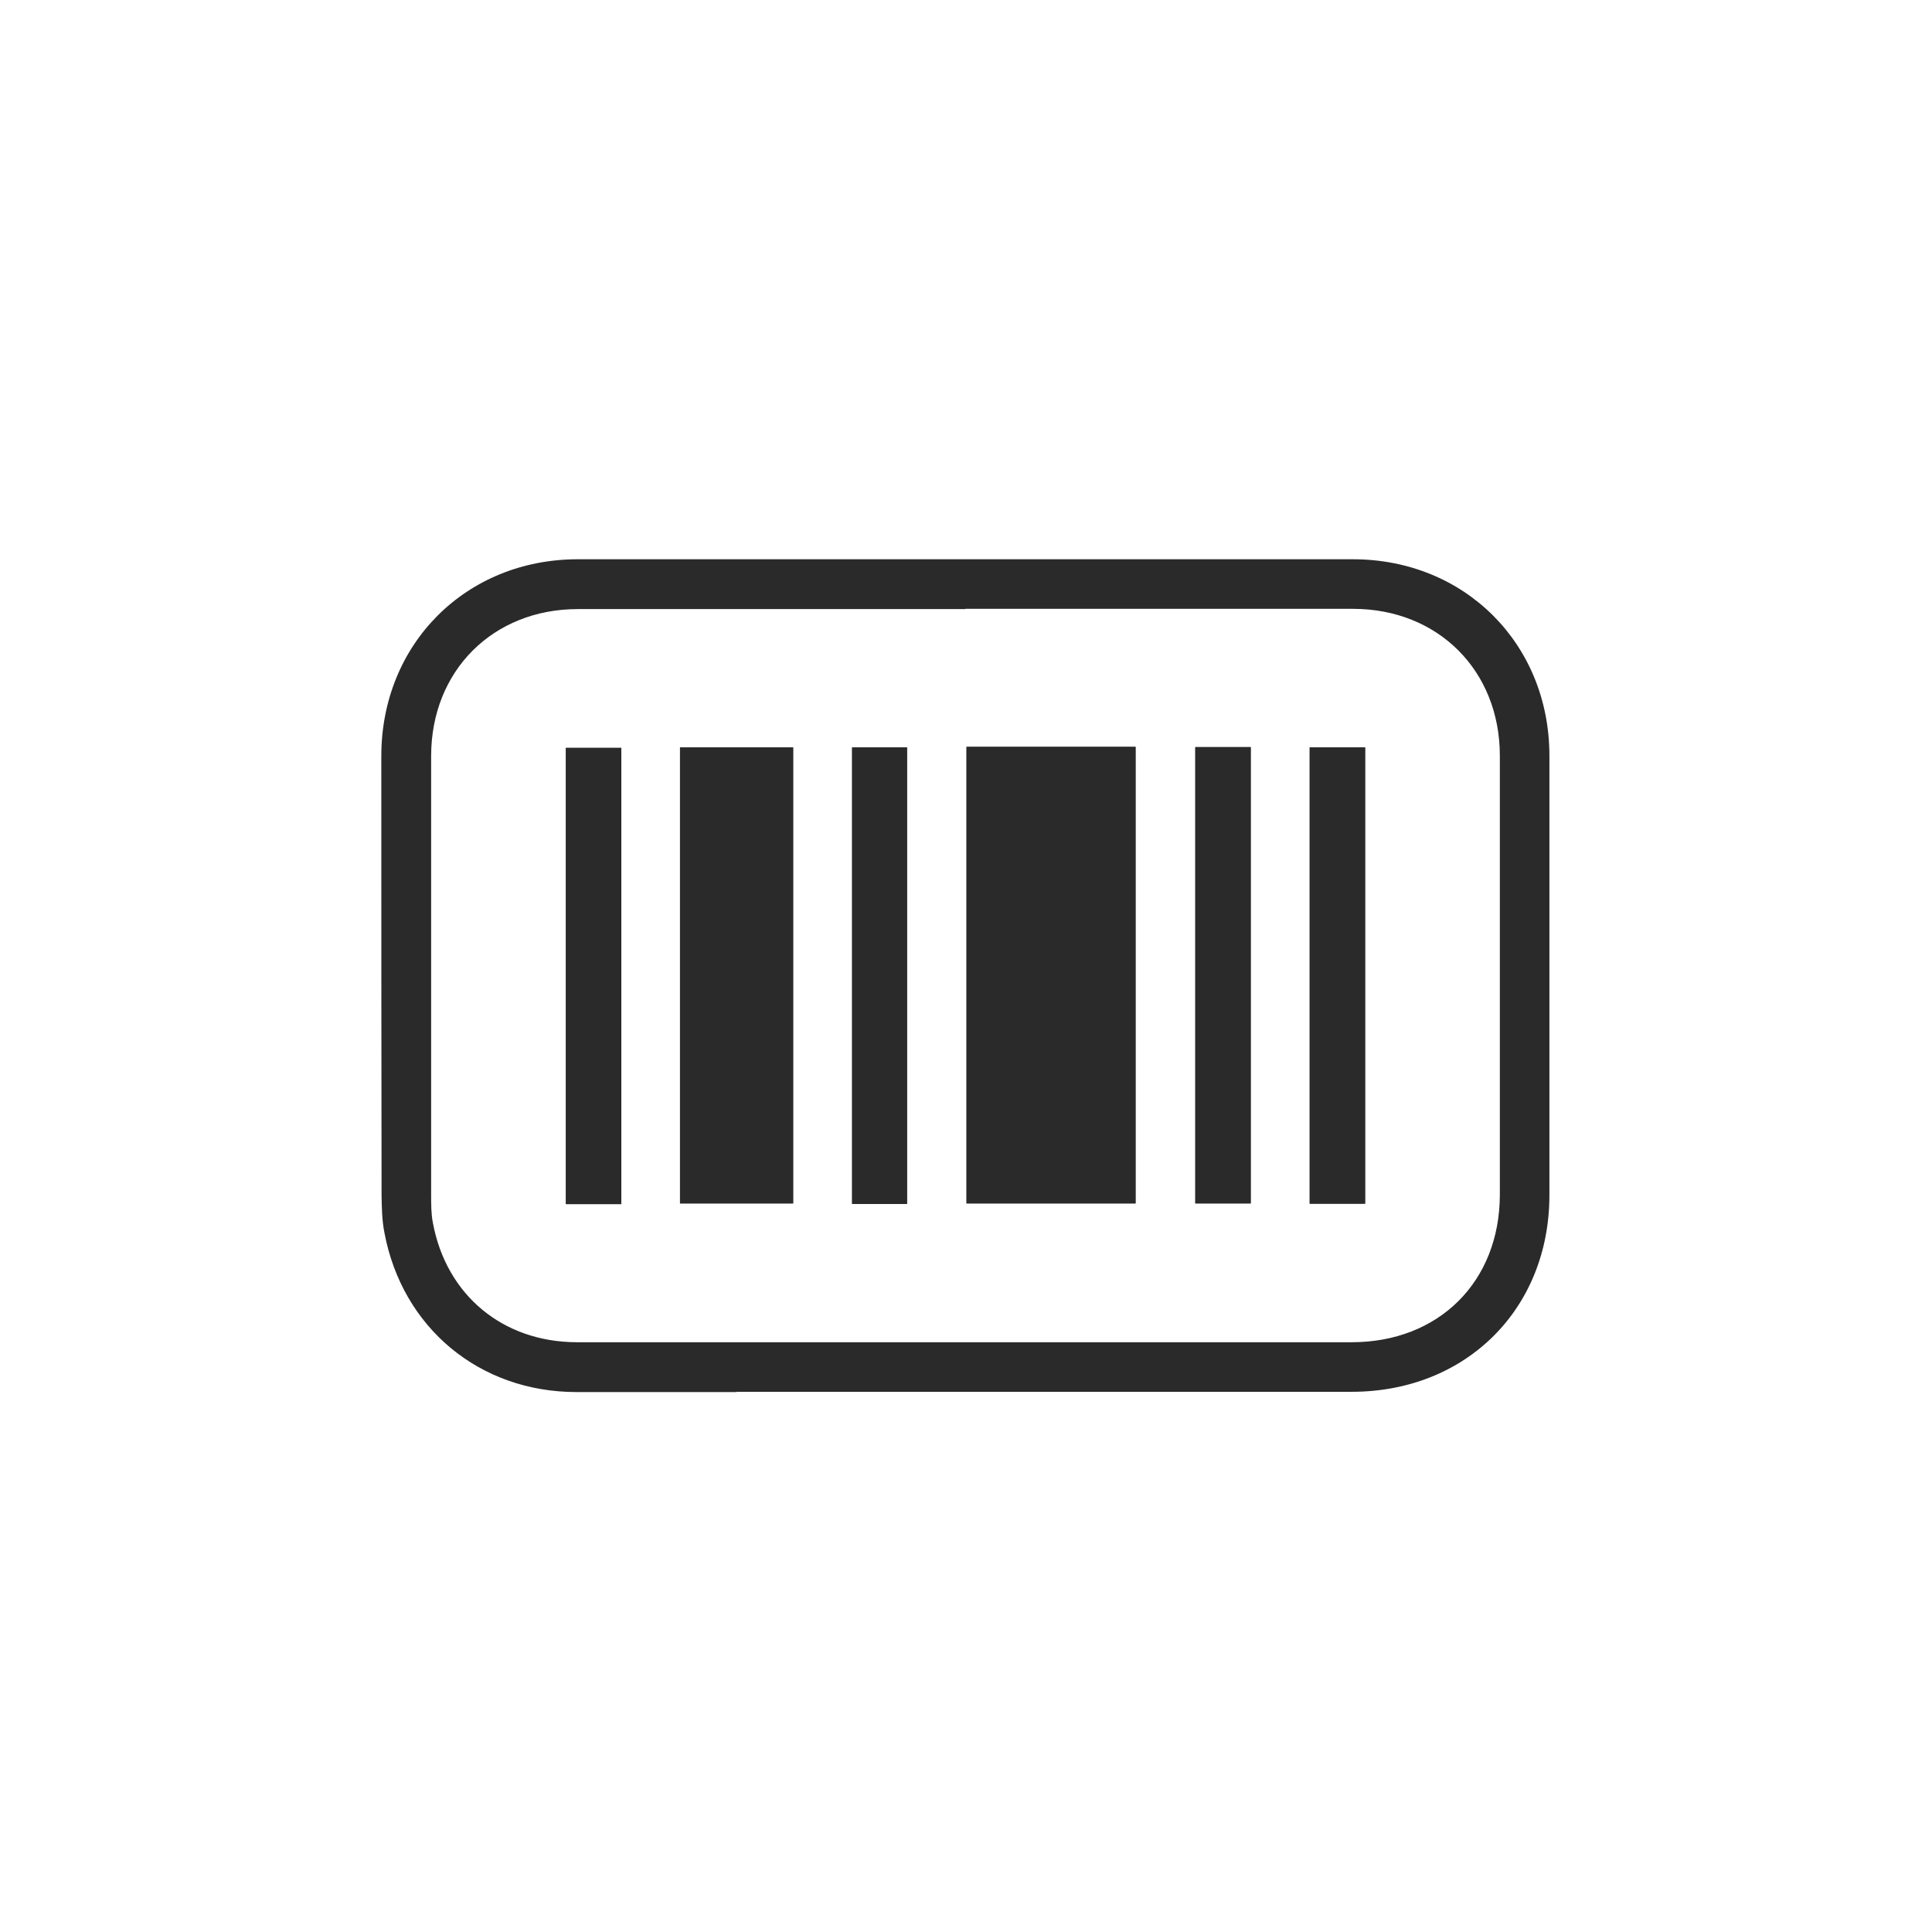 <svg width="76" height="76" viewBox="0 0 76 76" fill="none" xmlns="http://www.w3.org/2000/svg">
<g clip-path="url(#clip0_201_44)">
<path d="M28.97 54.76C26.87 54.76 24.78 54.76 22.68 54.76C18.86 54.76 15.82 52.23 15.12 48.48C15.02 47.97 15.02 47.46 15.01 47.03C15 41.26 15 35.5 15 29.74C15 25.33 18.33 22 22.73 22C32.89 22 43.05 22 53.22 22C57.62 22 60.95 25.33 60.95 29.73C60.95 35.49 60.95 41.25 60.95 47.01C60.95 51.49 57.67 54.75 53.17 54.75H42.3H37.95H33.46C31.96 54.75 30.47 54.75 28.97 54.75V54.76ZM37.97 23.96C32.89 23.96 27.81 23.96 22.73 23.96C19.39 23.96 16.96 26.39 16.96 29.74C16.96 35.5 16.96 41.26 16.96 47.02C16.96 47.37 16.96 47.77 17.03 48.11C17.56 50.95 19.78 52.79 22.68 52.8C26.27 52.8 29.87 52.8 33.46 52.8H53.17C56.6 52.8 58.99 50.42 59 47.01C59 41.25 59 35.49 59 29.73C59 26.38 56.57 23.95 53.22 23.95C48.14 23.95 43.06 23.95 37.98 23.95L37.97 23.96Z" fill="#2A2A2A"/>
<path d="M38.02 29.38V47.34H44.67V29.38H38.02ZM26.75 29.4V47.34H31.2V29.4H26.75ZM24.44 47.36V29.42H22.26V47.37H24.44V47.36ZM47.02 29.39V47.34H49.2V29.39H47.02ZM51.52 29.4V47.35H53.7V29.4H51.52ZM35.68 47.36V29.4H33.52V47.36H35.68Z" fill="#2A2A2A"/>
<path d="M38.02 29.38H44.67V47.34H38.02V29.38Z" fill="#2A2A2A"/>
<path d="M26.75 29.4H31.2V47.34H26.75V29.4Z" fill="#2A2A2A"/>
<path d="M24.44 47.36H22.26V29.42H24.44V47.37V47.36Z" fill="#2A2A2A"/>
<path d="M47.02 29.39H49.2V47.34H47.02V29.39Z" fill="#2A2A2A"/>
<path d="M51.52 29.4H53.7V47.35H51.52V29.4Z" fill="#2A2A2A"/>
<path d="M35.68 47.36H33.52V29.4H35.68V47.36Z" fill="#2A2A2A"/>
</g>
<defs>
<clipPath id="clip0_201_44">
<rect width="45.96" height="32.76" fill="white" transform="translate(15 22)"/>
</clipPath>
</defs>
</svg>
